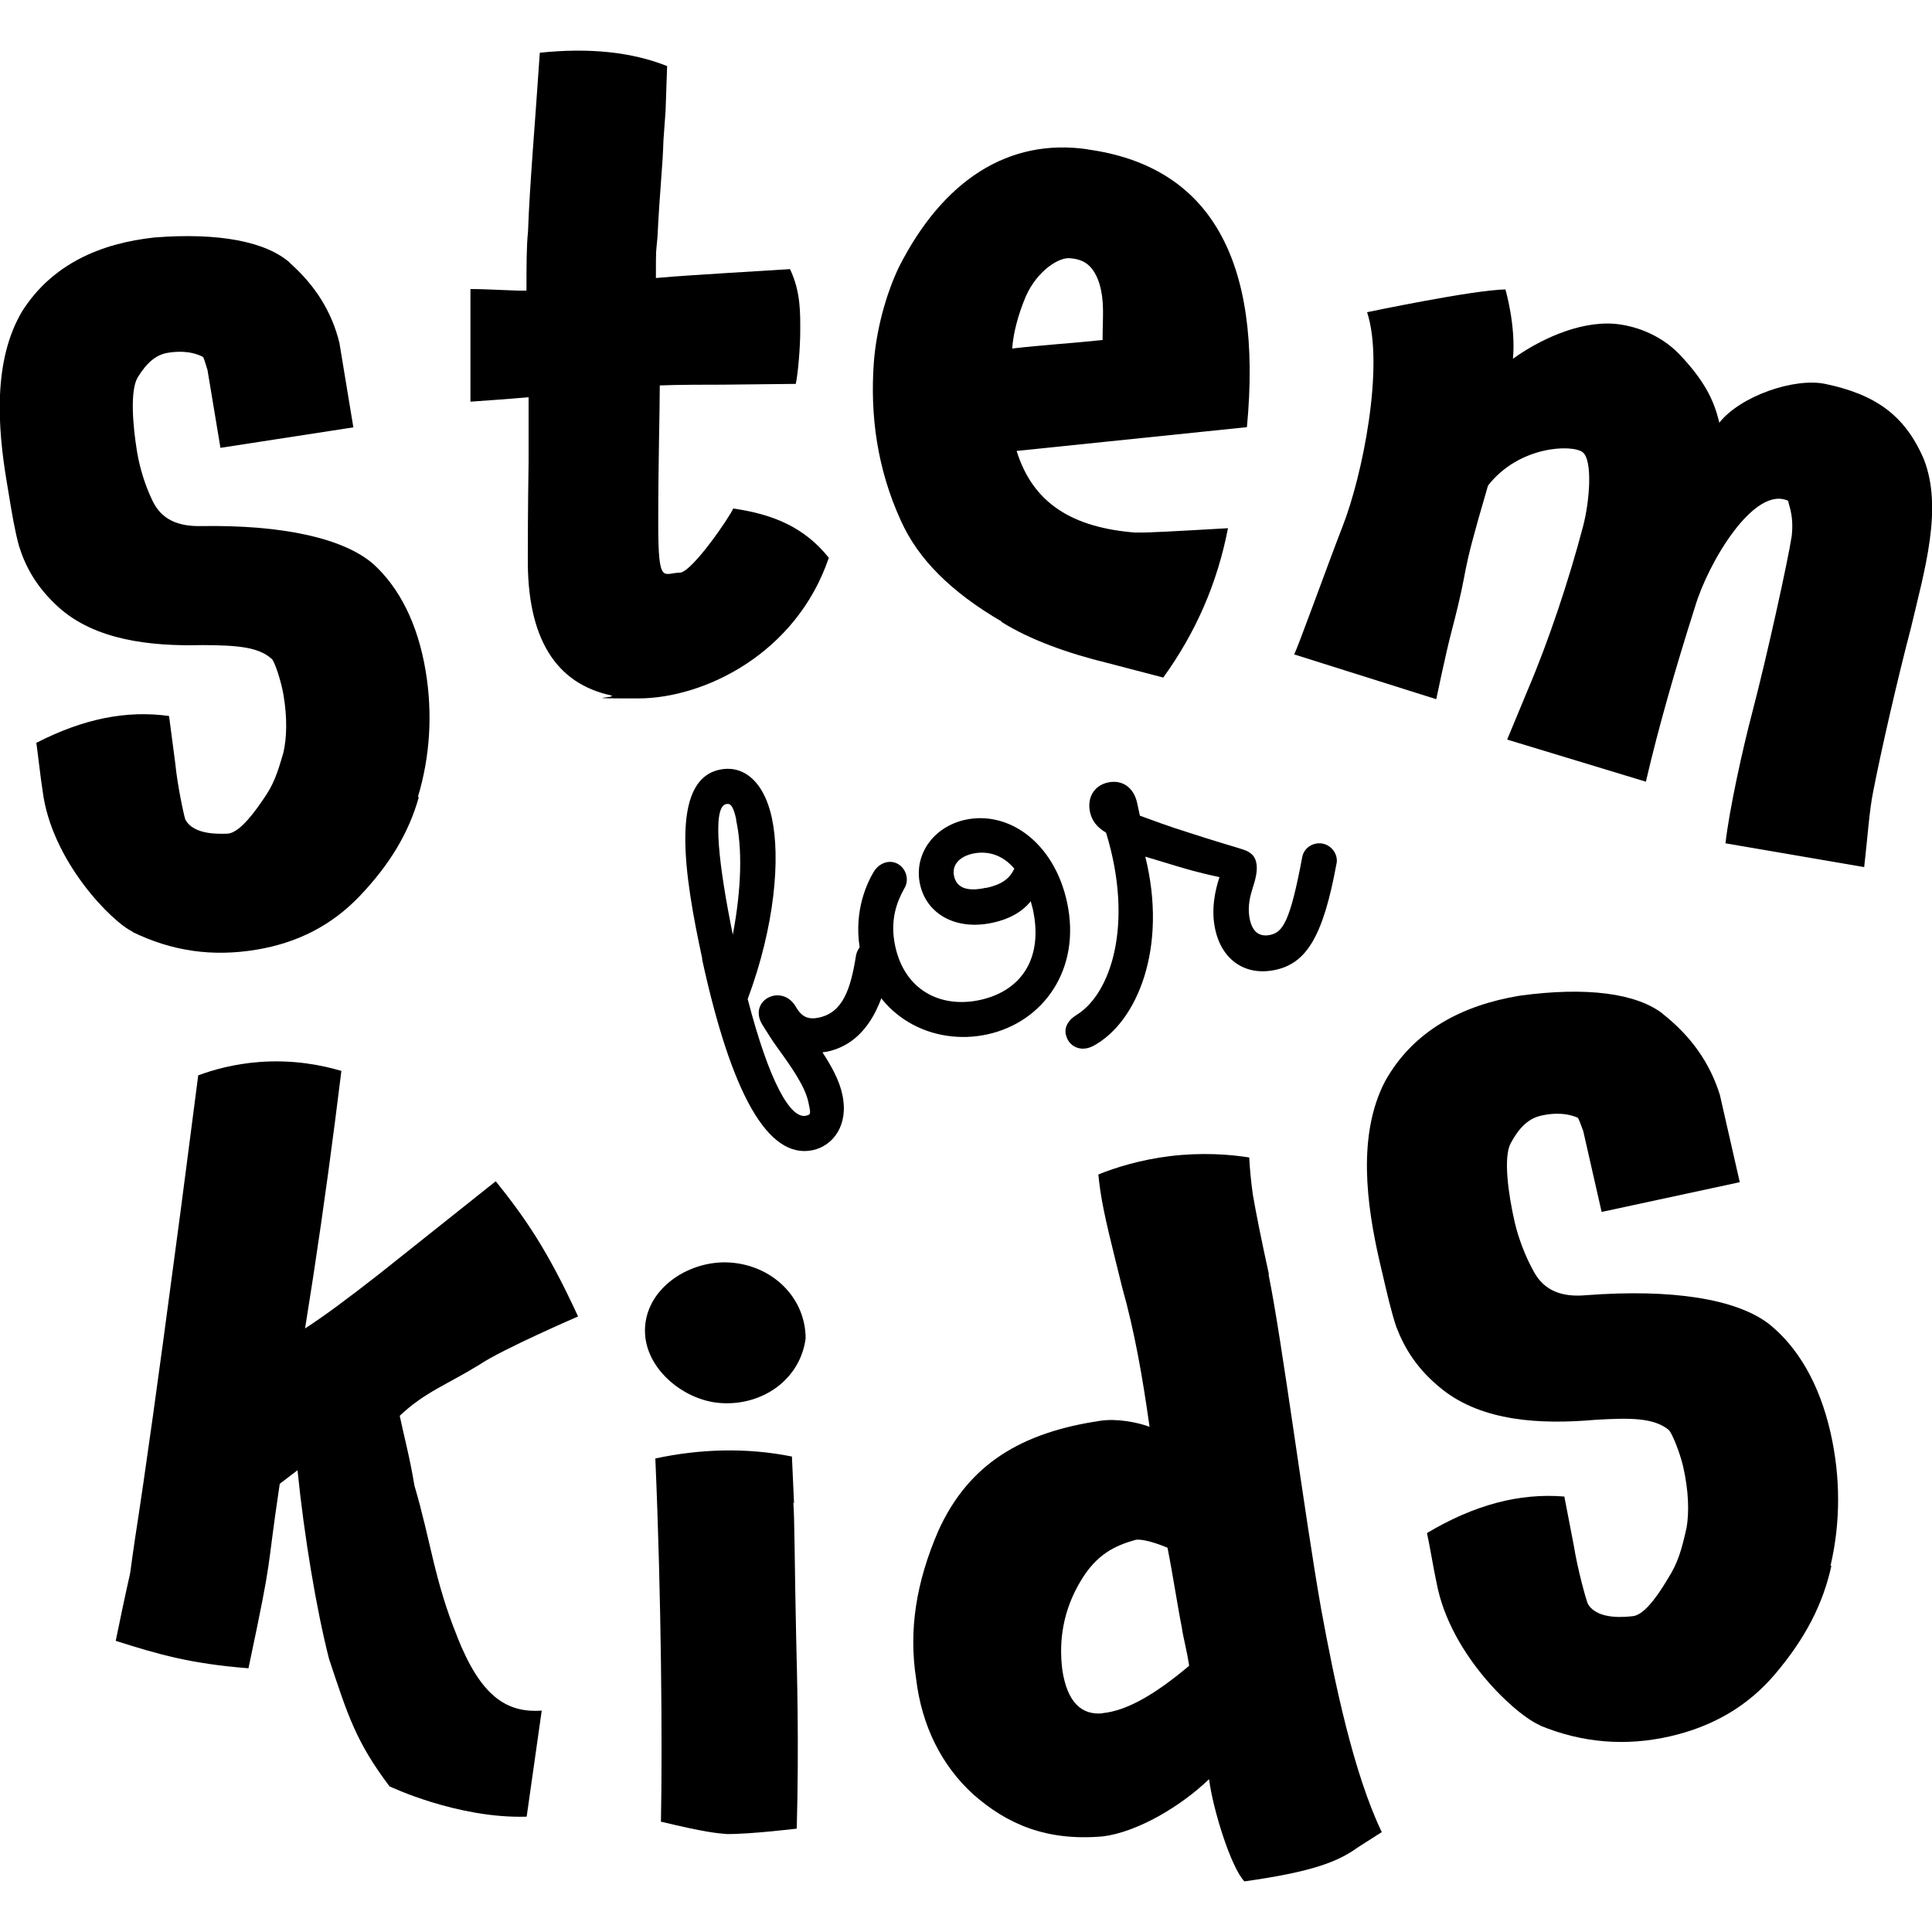 <?xml version="1.0" encoding="UTF-8"?>
<svg id="Layer_1" xmlns="http://www.w3.org/2000/svg" version="1.1" viewBox="0 0 1000 1000">
  <!-- Generator: Adobe Illustrator 30.0.0, SVG Export Plug-In . SVG Version: 2.1.1 Build 123)  -->
  <path d="M381.1,424.3c-1.5-6.9-2.9-8.7-5.3-8.1-7.5,1.6-3.5,33.2,3.5,67.6,4.6-24.3,4.9-44.8,1.7-59.4ZM363.5,496.3c-9.4-43.4-17-92.3,8.9-97.9,10.8-2.4,22.5,4,27.1,24.9,4.5,20.7,1.6,56-12.5,93.8,11.2,43.2,22.2,62.1,30.1,60.4,2.6-.6,2.7-.8,1.3-7.1-1.8-8.3-8.9-18.3-16-28.1-3-4.1-5.5-8.3-7.8-11.9-7.7-12.6,10.1-21.8,17.4-9.2,3.1,5.5,6.8,6.6,11.9,5.5,12.4-2.7,16.4-14.7,19.2-32.3.7-3.5,3.3-6.5,7.1-7.3,6.1-1.3,11.7,3.5,10.9,10.4-3.3,19.9-11.3,42.1-32.8,46.8l-2.6.4c4.6,7,8.8,14.6,10.3,21.9,3.4,15.8-4.8,26.4-15.2,28.7-23.7,5.1-42.5-30.4-57.4-98.8Z"/>
  <path d="M510.4,459.6c7.9-1.7,12.2-4.7,14.6-10-5.9-7-13.6-9.4-21.3-7.8-7.1,1.5-11.1,5.9-9.9,11.6,1.2,5.5,5.8,8.5,16.6,6.1h0ZM445.6,493.8c-4.2-19.5,2.1-34.9,6.5-42.3,1.5-2.6,3.8-4.5,6.7-5.2,7.7-1.7,13.3,7.2,9.2,13.7-3.7,6.6-7.6,16.3-4.6,29.9,4.9,22.5,23.3,32.1,43.8,27.7,21.1-4.6,33-21.2,27.4-47l-1.1-4.1c-4.4,5.5-11.2,9.3-19.7,11.1-19.3,4.2-34.3-4.7-37.6-19.9-3.3-15,6.6-29.7,23.5-33.4,22.3-4.8,45.9,11.7,52.6,42.7,7.5,34.7-12.3,62.1-41.3,68.4-28,6.1-58.3-8.8-65.4-41.5h0Z"/>
  <path d="M551.7,535.7c-.9-4.1,1.2-7.7,5.4-10.3,18.1-11,29.8-47.4,15.4-94.4-4.9-2.9-7.3-6.3-8.3-10.6-1.6-7.3,1.9-13.8,9.3-15.4,7.5-1.6,13.4,2.7,15.1,10.7l1.4,6.5c7.2,2.6,14.8,5.5,24.8,8.6,14,4.6,23.7,7.3,28.6,8.9,4.7,1.5,6.2,4,6.8,6.6.9,3.9-.2,8.5-2.1,14.3-1.6,5.1-2.3,10.2-1.2,15.3,1.3,5.9,4.5,9.3,10.6,8,6.5-1.4,10.3-7,16.5-40.1.5-3.4,3.2-6.3,6.9-7.1,7.1-1.5,12.3,5.2,10.8,10.7-6.9,37.4-15.5,51.1-31.5,54.6-15.8,3.4-27.8-5.3-31.2-20.9-2.3-10.4,0-20.5,2.2-27.1-3.9-.8-12.6-2.8-20.5-5.2l-17.9-5.4c11.7,47-4.1,85.8-27,98-6.7,3.5-12.8-.1-14-5.6h0Z"/>
  <path d="M216.6,412.7l.3-.5c-5.3,19-15.3,35.5-31.1,52-14.1,14.6-31.5,23.8-53.3,27.4-22.6,3.7-43.4.8-64.1-9.3h.4c-10.5-4.7-42.4-36.6-46.8-73.4-.8-4.5-2.5-19.9-3.2-24.4,24.1-12.4,46.6-17,68.7-13.9l3.2,24.4c1.2,12.1,4.6,27.5,5.2,29.1,4.4,8.6,19,7.4,21.9,7.4,4.6-.3,10.8-6.4,18.2-17.4,5.5-7.7,7.5-13.5,10.7-24.6,1.7-7.5,2.1-17.7,0-30-1.2-7-4.5-17-6-18.4-7-6.4-18.5-7.1-35.8-7.2-27.3.7-55.8-2.6-74.7-19.7-11.4-10.4-17-20.8-20.4-31.7-2.1-7.7-3.7-17.1-5.3-27l-1.1-6.6c-4.5-27.1-7.3-62.2,8.2-88,15.4-24.1,40.3-35,68.5-38,33.4-2.6,57.8,2.2,70.2,13.3l-.5-.3c13.3,11.7,22,25.5,25.9,41.7l7.2,43.6-68.8,10.6-6.7-40.3c-1-3.2-1.9-6.4-2.4-6.8-6.9-3.5-14.4-2.7-18.1-2.1-6.2,1-11,5.2-15.6,12.7-4,6.6-2.7,24.5-.3,38.9,1.3,7.8,4.1,17.1,7.9,24.9,4.6,9.8,13.2,13.4,25,13.2,42.6-.7,74.1,6.3,89.5,19.8,12.9,11.8,22.7,30,26.9,55.1,3.7,22.2,2.3,44.4-4,65.3h0Z"/>
  <path d="M947.7,810.6l.3-.5c-4.4,20.3-13.7,38.1-29.3,56.5-13.8,16.2-31.6,26.9-54.2,32.1-22.6,5.2-45.4,3.6-67.7-5.7h.4c-11.3-4.3-46.7-35.7-53.7-74.1-1.1-4.7-3.8-20.7-4.9-25.4,24.5-14.6,47.8-20.8,71.1-18.9l4.9,25.4c2,12.6,6.5,28.6,7.3,30.2,5.1,8.7,20.4,6.6,23.4,6.3,4.8-.6,10.9-7.4,18-19.4,5.3-8.4,7-14.6,9.7-26.5,1.3-7.9,1.1-18.7-1.8-31.5-1.7-7.3-5.8-17.5-7.5-19-7.7-6.3-19.8-6.3-38-5.2-28.6,2.5-58.6.8-79.5-16-12.6-10.1-19.1-20.8-23.4-31.9-2.7-7.9-4.9-17.7-7.3-28l-1.6-6.8c-6.4-28.2-11.6-64.7,3.1-92.7,14.7-26.2,40-39.2,69.4-44.1,34.8-4.8,60.8-1.3,74.5,9.5l-.5-.3c14.7,11.5,24.6,25.4,29.8,42.1l10.3,45.2-71.5,15.4-9.5-41.8c-1.2-3.3-2.4-6.6-2.9-7-7.5-3.2-15.3-1.9-19.1-1-6.4,1.5-11.2,6.1-15.6,14.3-3.8,7.1-1.3,25.9,2.1,40.8,1.9,8.1,5.4,17.6,9.9,25.6,5.4,10,14.7,13.3,27,12.2,44.6-3.4,78.1,1.9,95,15.1,14.3,11.6,25.7,30.1,31.6,56.1,5.2,23,5.2,46.4,0,68.7h0Z"/>
  <path d="M341.5,199.6c0,13.7-.8,38.5-.8,71.3s2.7,25.5,11.4,25.5c6.5-.8,25.9-29.3,27.4-33.2,21,3,37,9.9,49.5,25.5-16.8,49.5-64.4,72.8-98.7,72.8s-9.5-.4-14.1-1.5h.4c-29-6.1-43.8-29.7-43.4-71.3,0-7.2,0-24,.4-49.9v-33.2c-12.2,1.1-24.8,1.9-30.1,2.3v-58.3c9.9,0,24.8,1.1,29,.8,0-12.2,0-23.2.8-30.5.8-23.6,3.8-57.9,6.1-92.6,25.5-2.7,47.6-.4,65.9,6.9l-.8,23.2-1.1,15.2c-.4,14.1-1.9,25.5-3.1,50.3-.8,8.8-.8,4.6-.8,21,11.8-1.1,26.7-1.9,38.5-2.7l30.9-1.9c5.7,11.8,5.3,23.6,5.3,32s-1.1,21.7-2.3,27.4l-37.7.4c-7.6,0-23.6,0-32.8.4h0Z"/>
  <path d="M570.7,176c0-12.1,1.1-19.6-1.6-29-3-9.4-7.8-12.7-14.9-13.3-5.8-.9-17.2,6.2-23.2,19.6-4.1,9.7-6.5,19.1-7.1,27.1,15.2-1.8,30.7-2.7,46.7-4.4h0ZM588.2,275.6c4.6.3,22.6-.8,47.4-2.2-5.5,28.4-16.6,53.9-33.5,77.3l-29.1-7.6c-19.7-4.8-39.7-11.8-54.8-21.3h.4c-26.4-15.4-43.5-32.5-52.4-52.5-12.2-26.8-15.9-54.3-13.9-81.7,1.2-16.2,6-34.7,12.9-49.2,22.6-44.7,56.5-67.2,97.9-61.1h-.4c63.3,8.6,91,56.6,82.7,143.8l-119.2,12.3c8.4,27,28.7,39.8,62,42.3h0Z"/>
  <path d="M964.8,448.8l-71.7-12.3c2-17.6,8.8-48.5,14-68.3,7.6-29,18.4-78.3,20.3-90.8,1.3-11.7-2.3-17.4-1.7-18.1-17.6-8.5-41.5,31.8-48.3,54.6-10.1,31.8-18.7,61.5-25.5,90.7l-71.8-21.8,10.5-25.3c11.1-26,21.6-57.7,28.8-85.1,3.4-12.9,5.1-34.4-.3-38.4-5.4-4-32.7-3.4-48.9,17.3-16.1,54.8-8.4,35.3-18.8,75.2-3,11.3-8,35.4-8,35.4l-73.6-23.2c1.1-1,17.2-45.9,25.1-66.2,10.3-26.2,21.8-83.1,12.7-110.9,0,0,54.7-11.5,71.6-11.8,0,0,5.5,18.7,3.9,35.9,12.7-9.2,33.6-19.6,52.6-18.1,10.1.9,23.2,5.2,33.4,15.6,12.5,13.2,18,23.3,20.8,35.6,11-13.9,38.9-23.4,54.8-20.1,25.7,5.4,41.1,15.9,51,38.8,10.1,25.5.5,57.4-6.7,87.9-7.1,27-15.6,64.4-19.4,84.1-2,9.4-3,24.6-4.7,39.3h0Z"/>
  <path d="M236.7,847.2c-11.9-29.2-13.7-49.5-22.2-78.3-2.3-14.2-5.6-26.4-7.6-36.1,13-12.3,24.5-16.1,41.5-26.6,11.5-7.8,50.8-24.8,50.8-24.8-15.9-34.6-27.4-51-42.6-70l-60.3,48c-16.8,13.1-28.5,21.8-38.4,28.2,1.4-8.9,2.8-17.8,4.2-26.7,5.5-36,10.3-71.6,14.6-106.6-9.5-2.8-24.4-6-42.6-4.6-13,1-23.7,4-31.5,6.9-4,30.4-7.9,61.6-12.2,93.3-8.2,61.8-14.9,110.3-20.5,146.4-4.9,33.1,1-.6-10,53,22.1,7,38.5,11.8,68.7,14.2,13.3-62.8,8.7-45.4,16.2-95.5l9.2-7c3.4,33.8,9.7,71.8,16.3,97.6,9.7,29.2,13.9,42.9,31.3,66,0,0,35.1,16.8,71,15.7l7.8-54.9c-18.4,1.3-31.6-7.6-43.7-38.1Z"/>
  <path d="M376.3,949.3c-5-.4-10.8-.8-34.2-6.4.8-39.7.2-116.7-2.9-188,22.9-4.9,46.8-5.8,70.7-1l1.1,24.4-.4-.8c.7,7,.7,35.6,1.5,70.4.4,17,1.5,53.8.3,98.6,0,0-24,2.9-36.1,2.8ZM372.8,726.2c-19.5-1.4-40.4-18.8-38.9-39.6,1.5-20.8,23.8-34.6,44.2-33.1,22,1.6,38.8,18.3,38.9,39.2-2.8,21.5-22.6,35.1-44.2,33.5h0Z"/>
  <path d="M570.8,886.8c-10.9,1.1-18.3-5.6-20.9-22.1-2.1-16.1.7-31.4,9-45.6,8.6-15,18.8-19.2,28.6-22,1.7-.6,7.5.1,16.8,4,2.9,14.7,5.6,32.6,7.4,41.2.5,4.4,2.5,11.2,3.8,19.9-17.9,15.1-32.5,23.3-44.7,24.5h0ZM656.8,659.6c-4.1-18.6-6.9-32.9-8.3-41.1-1-6.9-1.6-13.5-1.9-19.4-10.2-1.6-24.4-2.7-41-.7-15.3,1.9-27.9,5.8-37.1,9.5.3,2.9.6,5.6,1,8.2,1.8,12.6,6.1,29,11.4,50.5,6.3,22.3,10.5,46.2,14.1,71.9-6.4-2.4-17.2-4.4-25.5-3.1-40.5,6-68,22.1-83.8,56.9-11.4,26.4-15.5,51.1-11.5,76.8,2.9,24,13,44.6,29.6,59.7,17.5,15.4,37.9,24.3,67.2,21.7,17.9-2.3,40.4-15.7,54.8-29.6,2.1,16.1,11.4,45.7,18.3,52.9,35.7-5,48.8-10.4,58.7-17.6l12.4-7.9c-14.7-30.7-24.4-77.4-31.4-115.6-8.6-48.6-20.2-138.9-27.2-173h0Z"/>
</svg>